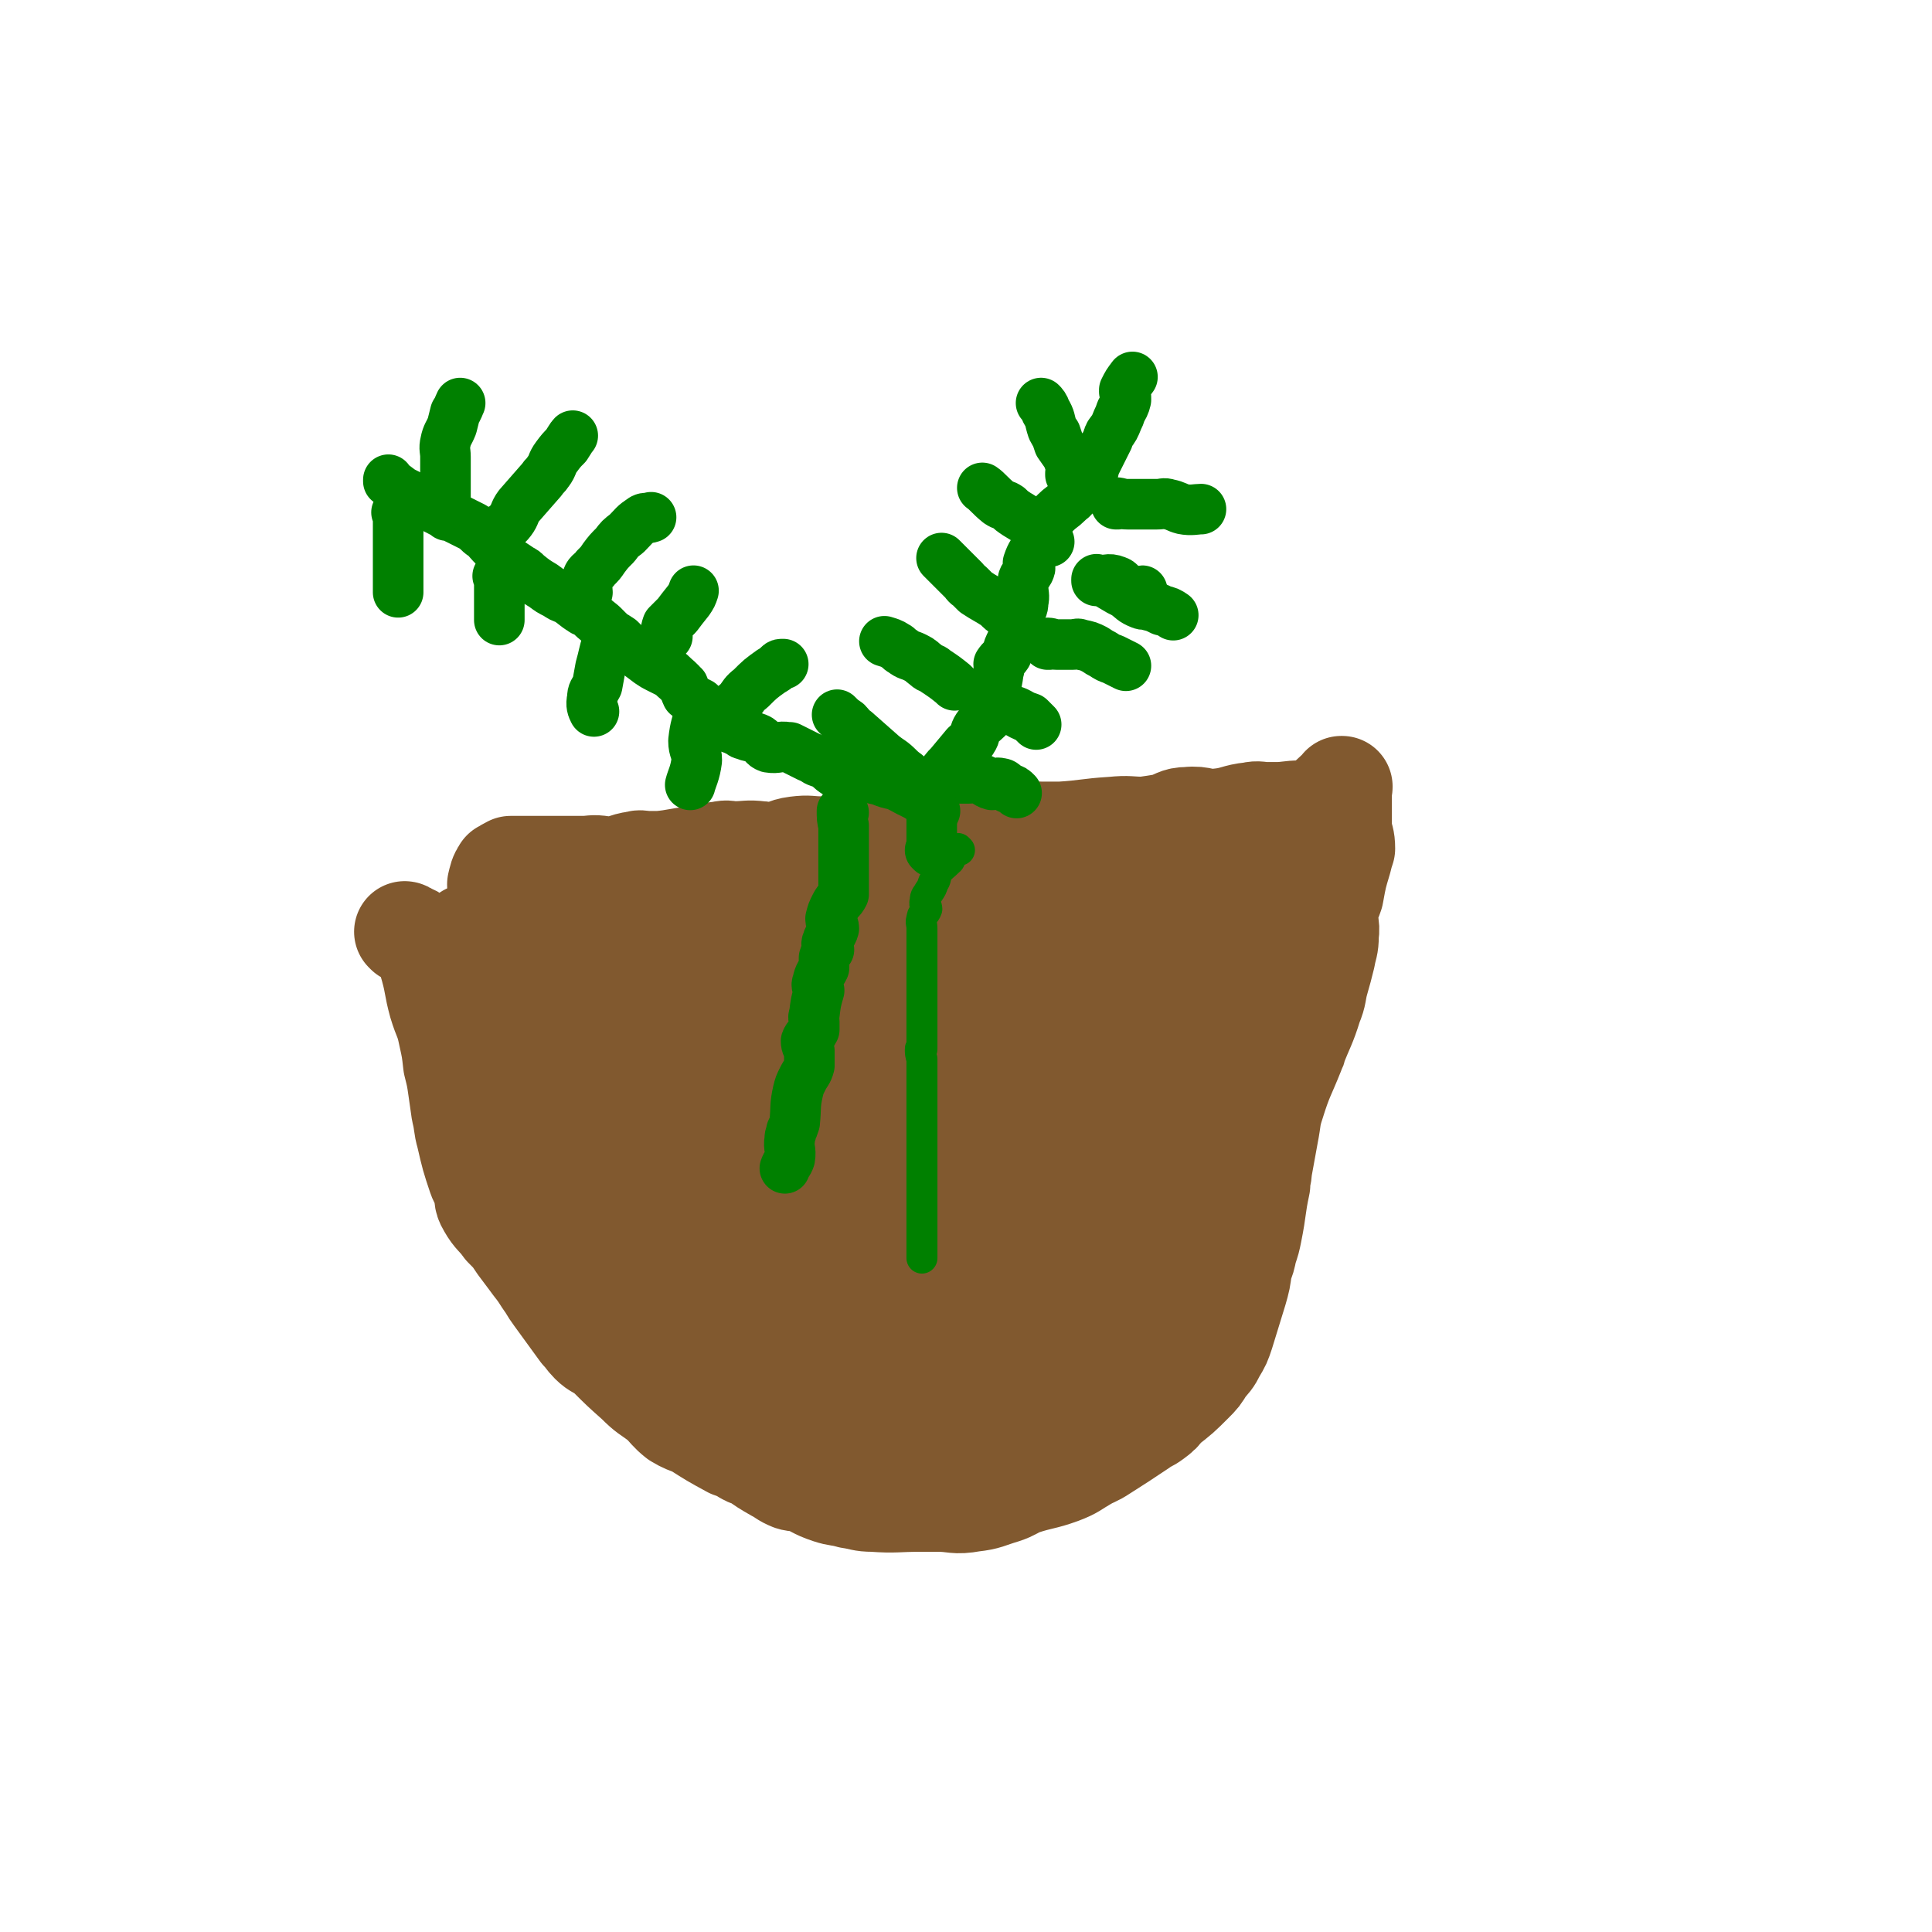 <svg viewBox='0 0 1184 1184' version='1.1' xmlns='http://www.w3.org/2000/svg' xmlns:xlink='http://www.w3.org/1999/xlink'><g fill='none' stroke='#81592F' stroke-width='62' stroke-linecap='round' stroke-linejoin='round'><path d='M249,572c0,0 -1,-1 -1,-1 0,0 1,0 1,1 0,0 0,0 0,0 0,0 -1,-1 -1,-1 0,0 1,0 1,1 0,0 0,0 0,0 0,0 -1,-1 -1,-1 0,0 1,0 1,1 0,0 0,0 0,0 0,0 -1,-1 -1,-1 0,0 0,0 1,1 3,1 4,1 6,3 3,2 2,3 4,6 3,5 3,5 5,12 3,11 2,11 5,22 3,10 4,9 6,19 2,9 2,9 3,18 2,8 2,8 3,15 1,7 1,7 2,14 2,8 1,8 3,15 3,13 3,13 7,25 1,3 2,3 3,7 2,6 0,6 3,11 4,7 5,6 10,13 5,5 5,5 9,11 3,4 3,4 6,8 5,7 5,6 10,14 3,4 3,5 6,9 8,11 8,11 16,22 3,3 3,4 6,7 4,4 5,3 10,7 9,9 9,9 18,17 7,7 7,6 15,12 5,5 5,6 10,10 5,3 6,3 11,5 11,7 11,7 22,13 3,1 3,1 7,3 3,2 3,2 7,3 7,5 7,5 14,9 4,2 4,3 9,5 3,1 3,0 7,1 8,3 7,4 16,7 6,2 6,1 13,3 7,1 7,2 14,2 14,1 14,0 29,0 5,0 5,0 11,0 10,0 10,2 21,0 9,-1 9,-2 19,-5 6,-2 6,-3 11,-5 12,-4 13,-3 24,-7 8,-3 8,-4 15,-8 5,-3 5,-2 11,-6 11,-7 11,-7 23,-15 4,-3 4,-2 8,-5 4,-3 4,-3 7,-7 9,-7 9,-7 17,-15 4,-4 4,-4 7,-9 4,-5 4,-4 7,-10 3,-5 3,-5 5,-11 4,-13 4,-13 8,-26 2,-7 2,-7 3,-15 2,-5 2,-5 3,-10 2,-6 2,-6 3,-11 3,-15 2,-15 5,-29 0,-5 1,-5 1,-9 2,-11 2,-11 4,-22 2,-10 1,-10 4,-19 5,-16 6,-16 12,-31 1,-2 1,-2 1,-3 5,-13 6,-13 10,-26 3,-7 2,-8 4,-15 2,-7 2,-7 4,-15 1,-6 2,-6 2,-13 1,-7 -1,-7 -1,-13 1,-6 2,-6 4,-12 2,-11 2,-11 5,-21 1,-4 1,-4 2,-7 0,-6 -1,-6 -2,-12 0,-5 0,-5 0,-9 0,-4 0,-4 0,-7 0,-3 0,-3 0,-5 0,0 0,0 0,0 0,-2 0,-2 0,-5 0,0 0,0 0,0 1,1 0,0 0,0 0,0 0,0 0,0 0,0 0,0 0,0 1,1 0,0 0,0 0,0 0,0 0,0 0,0 0,0 0,0 1,1 0,0 0,0 0,0 0,0 0,0 0,0 0,0 0,0 1,1 0,0 0,0 0,0 0,0 0,0 0,0 0,0 0,0 1,1 0,0 0,0 0,0 1,0 0,0 -2,3 -3,3 -6,6 0,0 0,0 0,0 -3,3 -3,3 -6,7 -3,4 -3,4 -5,8 0,0 0,0 0,0 -3,4 -3,4 -6,8 -2,2 -3,2 -5,5 -1,2 -1,2 -2,5 -3,7 -3,7 -5,13 -1,3 -1,3 -2,5 -2,5 -1,5 -3,11 -1,4 -2,4 -3,8 0,5 2,5 1,9 0,4 -3,4 -4,8 0,4 2,5 1,9 0,3 -2,3 -3,7 -1,6 0,6 0,12 0,6 1,6 0,12 -1,5 -3,5 -4,10 -1,5 1,5 1,11 1,4 1,4 0,8 -1,4 -3,4 -3,8 -1,4 1,4 0,8 0,8 -2,8 -3,16 0,3 1,3 0,6 -1,3 -2,3 -3,7 -1,6 2,6 0,12 -1,5 -2,5 -4,9 -1,3 -1,3 -3,6 -1,3 0,3 -2,6 -2,4 -2,4 -4,8 -2,3 -3,3 -5,7 -4,7 -4,8 -8,16 -1,2 -1,2 -3,5 -1,2 -1,2 -2,4 -2,5 -2,5 -4,11 -1,3 -1,3 -2,6 -2,2 -2,2 -3,4 0,0 0,0 0,0 -1,7 -1,7 -3,13 0,1 1,1 0,1 -2,6 -2,6 -4,12 -1,3 -1,3 -3,6 -2,5 -3,4 -6,9 -1,2 0,3 -1,6 -2,2 -2,2 -3,5 -2,2 -2,2 -3,5 0,0 0,0 0,0 -5,3 -4,4 -10,7 -2,1 -2,1 -5,1 -6,3 -7,2 -13,5 -3,2 -2,4 -5,6 -4,1 -5,0 -9,1 -3,1 -3,2 -7,3 -6,2 -7,1 -14,2 -4,1 -4,2 -9,3 -4,1 -4,1 -7,2 -5,1 -5,1 -10,3 -6,1 -6,2 -12,3 -5,0 -5,-1 -10,-2 -4,0 -4,0 -8,0 -3,0 -3,0 -6,0 -9,0 -9,0 -18,0 -5,0 -5,0 -10,0 -4,0 -4,0 -7,0 -3,0 -3,0 -5,0 -8,0 -9,2 -16,0 -4,0 -4,-2 -8,-4 -2,-1 -2,-1 -5,-2 -3,-2 -3,-1 -6,-3 -9,-3 -9,-4 -17,-8 -3,-1 -3,-1 -5,-2 -3,-2 -3,-3 -5,-5 -7,-4 -7,-3 -13,-8 -4,-3 -3,-3 -6,-6 -3,-3 -3,-3 -5,-6 -2,-2 -2,-3 -3,-6 -2,-3 -2,-3 -5,-6 0,0 0,0 0,0 -3,-5 -3,-4 -6,-9 -3,-4 -2,-5 -4,-9 -1,-3 -1,-3 -3,-6 -2,-5 -3,-5 -5,-10 -2,-3 -2,-4 -3,-7 -2,-3 -3,-3 -5,-6 -3,-3 -2,-4 -6,-7 -6,-6 -6,-5 -13,-11 -2,-2 -3,-2 -5,-4 -1,-3 -1,-3 -2,-5 -4,-6 -5,-5 -9,-11 -3,-4 -3,-4 -5,-9 -3,-5 -2,-5 -3,-11 -2,-5 -3,-5 -5,-10 -2,-4 -2,-4 -3,-8 -4,-10 -4,-10 -9,-20 -1,-3 -1,-3 -2,-6 -3,-5 -2,-6 -5,-11 -3,-4 -3,-4 -7,-8 -2,-3 -3,-3 -5,-6 -3,-3 -3,-4 -6,-7 -2,-3 -2,-3 -5,-6 -4,-5 -4,-6 -9,-11 -2,-2 -2,-2 -5,-5 -2,-2 -2,-2 -4,-4 0,0 0,0 0,0 -2,-4 -2,-4 -4,-9 -2,-2 -1,-2 -2,-5 -2,-2 -2,-2 -3,-5 0,0 0,0 0,0 -1,-2 -1,-2 -2,-4 0,0 0,0 0,0 -2,-5 -2,-5 -4,-9 0,0 0,0 0,0 -2,-3 -2,-3 -4,-6 0,0 0,0 0,0 1,0 0,0 0,0 0,-1 0,0 0,0 0,0 0,0 0,0 1,0 0,0 0,0 0,-1 0,0 0,0 0,0 0,0 0,0 1,0 0,-1 0,0 0,3 1,4 2,9 0,5 -1,5 0,10 2,12 4,12 7,24 2,6 2,6 4,12 1,3 1,4 2,7 3,5 4,5 7,10 7,12 7,12 13,24 3,7 2,7 6,14 3,6 3,6 7,13 2,4 2,4 4,8 2,5 1,5 4,10 2,4 3,3 5,8 2,4 2,5 4,9 1,3 1,3 3,6 0,0 0,0 0,0 0,0 0,0 -1,0 0,-1 1,0 1,0 2,2 2,2 3,4 0,0 0,0 0,0 4,6 4,6 7,12 1,2 1,2 2,4 1,2 1,2 2,4 2,4 2,4 5,8 3,3 4,3 7,6 2,2 2,2 5,5 3,2 2,2 5,5 5,5 5,4 10,9 1,0 1,0 2,1 0,0 0,0 0,0 4,3 4,3 8,7 3,2 3,1 6,3 4,3 4,3 8,5 5,2 5,1 10,3 5,2 4,3 9,5 10,4 10,4 20,8 3,1 3,2 6,3 5,0 5,-2 11,-3 4,0 4,0 8,0 7,0 7,0 13,0 5,0 5,0 11,0 5,0 6,1 11,0 4,0 4,-1 8,-3 9,-3 9,-2 18,-5 3,-1 3,0 5,-2 3,-2 2,-4 5,-6 3,-2 4,-1 7,-2 5,-1 5,-1 10,-3 3,-1 3,-1 6,-2 5,-1 5,-2 10,-3 6,-2 6,-2 12,-3 3,0 3,0 5,0 2,0 2,0 4,0 0,0 0,0 0,0 3,0 3,0 6,0 0,0 0,0 0,0 2,0 2,0 3,0 0,0 0,0 0,0 1,1 0,0 0,0 0,0 0,0 0,0 0,0 0,0 0,0 1,1 0,0 0,0 0,0 0,0 0,0 0,0 0,0 0,0 1,1 0,0 0,0 0,0 0,0 0,0 0,0 0,0 0,0 1,1 0,0 0,0 0,0 0,0 0,0 0,0 0,0 0,0 5,0 5,0 9,0 2,0 2,1 3,0 6,-3 6,-3 11,-8 6,-5 7,-5 11,-10 12,-14 11,-14 22,-28 3,-5 4,-4 7,-9 4,-7 2,-8 6,-14 11,-17 12,-17 23,-33 7,-10 7,-10 14,-21 7,-11 7,-11 14,-23 4,-7 3,-8 7,-15 6,-12 6,-11 12,-23 7,-15 7,-15 14,-30 2,-4 2,-5 4,-9 4,-7 5,-6 9,-13 3,-6 3,-6 6,-11 3,-5 3,-5 6,-9 3,-5 2,-5 5,-10 2,-4 2,-4 4,-8 2,-3 2,-3 2,-6 1,-2 0,-3 0,-5 0,0 0,0 0,0 0,-3 0,-3 0,-6 0,0 0,0 0,0 -4,-4 -4,-4 -8,-7 0,0 0,0 0,0 -3,-1 -3,-2 -7,-2 -7,0 -8,1 -15,1 -3,0 -3,0 -6,0 -4,0 -5,-1 -9,0 -10,1 -10,3 -21,4 -9,1 -9,-2 -18,-1 -7,0 -7,2 -14,4 -6,1 -6,1 -13,2 -9,0 -9,-1 -19,0 -16,1 -16,2 -32,3 -5,0 -5,0 -10,0 -9,0 -9,-1 -18,0 -10,1 -10,3 -21,4 -4,0 -4,-1 -8,-1 -10,-1 -10,-1 -20,0 -8,0 -8,2 -17,3 -8,1 -8,-1 -16,0 -8,0 -8,2 -15,3 -11,1 -11,0 -22,0 -7,0 -7,-1 -15,0 -8,1 -7,3 -15,4 -4,0 -4,-1 -7,-1 -8,-1 -8,0 -16,0 -4,0 -4,-1 -8,0 -8,1 -8,1 -16,3 -11,1 -11,2 -22,3 -4,0 -4,0 -7,0 -4,0 -4,-1 -7,0 -8,1 -8,3 -16,4 -3,0 -3,-1 -5,-1 -6,-1 -6,0 -12,0 -4,0 -4,0 -8,0 -3,0 -3,0 -7,0 -6,0 -6,0 -13,0 -2,0 -2,0 -5,0 -2,0 -2,0 -5,0 -3,0 -3,0 -6,0 0,0 0,0 0,0 -2,1 -2,1 -5,3 0,0 0,0 0,0 1,1 0,0 0,0 0,0 0,0 0,0 0,0 0,0 0,0 1,1 0,-1 0,0 -2,3 -2,4 -3,8 0,3 0,3 2,5 3,5 4,5 7,10 4,5 4,5 8,10 6,9 7,9 13,17 1,1 1,2 2,3 6,6 6,6 12,12 7,6 7,6 14,11 8,6 8,6 16,11 8,5 8,5 17,9 9,3 9,3 18,6 9,3 9,4 18,5 17,3 18,2 36,3 6,0 6,0 12,0 10,0 10,0 20,0 6,-1 6,-2 13,-3 14,-4 15,-3 29,-7 10,-3 10,-4 20,-8 11,-3 11,-3 22,-7 9,-3 8,-4 16,-7 15,-7 15,-7 30,-14 5,-2 5,-3 10,-5 7,-3 7,-2 15,-5 5,-2 6,-1 10,-3 4,-2 4,-3 8,-5 1,-1 1,-1 2,-1 0,0 0,0 0,0 1,0 0,-1 0,-1 0,0 0,0 0,1 0,0 0,0 0,0 -10,-3 -10,-3 -21,-5 -14,-2 -14,-2 -28,-3 -14,0 -14,1 -28,2 -15,0 -15,0 -30,0 -12,-1 -12,-3 -24,-3 -31,-1 -31,0 -61,0 -8,0 -8,0 -16,0 -7,0 -7,0 -14,0 -18,0 -18,0 -35,0 -7,0 -7,0 -15,0 -3,0 -3,0 -6,0 -6,0 -6,0 -11,0 -2,0 -2,0 -5,0 0,0 0,0 0,0 1,0 -1,-1 0,-1 10,0 11,0 22,1 10,0 10,-1 20,0 22,1 22,3 44,4 19,0 19,-1 37,-1 18,-1 18,0 35,0 17,0 17,0 35,0 35,0 35,0 70,0 10,0 10,0 21,0 16,0 16,0 33,0 12,0 12,0 24,0 9,0 9,1 17,0 7,-1 7,-2 13,-4 3,-1 3,-2 6,-2 3,-1 3,0 6,0 0,0 0,0 0,0 1,0 1,-1 0,-1 -6,-1 -6,-1 -12,-2 -14,-3 -14,-4 -28,-5 -12,0 -12,2 -24,2 -14,-1 -14,-3 -28,-4 -14,-1 -14,0 -27,1 -14,0 -14,0 -29,0 -22,0 -22,-1 -45,0 -9,0 -9,1 -18,3 -19,2 -20,2 -39,4 -11,1 -11,1 -22,3 -10,1 -10,2 -19,3 -7,0 -8,-2 -14,-1 -5,0 -5,3 -9,5 -8,3 -9,2 -17,5 -2,1 -2,1 -4,2 0,0 0,0 0,0 0,0 -1,-1 -1,-1 0,0 1,1 1,1 6,4 5,4 12,8 9,4 9,4 18,7 13,4 13,4 26,6 30,5 30,4 61,8 10,1 10,2 20,2 11,0 11,-1 22,-1 25,-1 25,0 51,0 16,0 16,0 31,0 8,0 8,0 16,0 15,0 15,0 31,0 8,0 8,1 16,0 8,-2 8,-3 16,-6 2,-1 2,-1 4,-2 0,0 0,0 0,0 1,1 0,0 0,0 -12,-2 -12,-2 -24,-4 -13,-1 -13,-2 -26,-2 -14,-1 -14,0 -29,1 -30,0 -30,-2 -60,0 -16,1 -16,2 -33,5 -12,2 -12,2 -24,4 -19,5 -19,4 -38,10 -19,6 -18,7 -36,14 -9,3 -9,3 -17,7 -18,7 -18,7 -35,14 -10,5 -10,6 -20,10 -6,3 -6,3 -13,6 -8,3 -7,3 -15,7 -2,1 -2,1 -4,2 0,0 0,0 0,0 0,0 0,0 0,-1 -1,0 0,1 0,1 0,0 0,0 0,0 0,0 0,0 0,-1 -1,0 0,1 0,1 0,0 0,0 0,0 0,0 0,0 0,-1 -1,0 0,1 0,1 0,0 0,0 0,0 5,3 5,3 9,6 0,0 0,0 0,0 0,1 0,0 0,0 0,0 0,0 0,0 0,0 0,0 0,0 0,1 0,0 0,0 0,0 0,0 0,0 0,0 0,0 0,0 0,1 0,0 0,0 0,0 0,0 0,0 0,0 0,0 0,0 5,1 5,1 9,2 2,0 2,0 4,0 4,0 4,0 7,0 8,0 8,1 15,0 7,-2 7,-3 14,-5 7,-1 7,-1 14,-2 7,-2 7,-2 13,-3 6,-1 6,-1 11,-3 10,-3 9,-4 18,-8 3,-1 3,-1 5,-2 2,-1 2,-1 4,-1 4,-2 4,-4 8,-5 2,0 2,1 4,2 0,0 0,0 0,0 0,0 -1,-1 -1,-1 0,0 0,0 1,1 0,0 0,0 0,0 2,11 3,11 4,22 1,13 -1,13 -1,26 -1,13 0,13 0,26 0,13 0,13 0,27 0,8 -2,8 0,16 2,10 3,10 8,20 3,6 3,10 9,11 10,1 13,-1 24,-7 21,-10 21,-11 39,-26 29,-24 30,-24 55,-51 12,-12 10,-14 19,-27 18,-25 19,-24 35,-50 11,-17 11,-17 19,-36 8,-19 6,-20 13,-40 1,-5 3,-7 2,-11 -1,-2 -4,-2 -7,-1 -13,6 -13,7 -24,15 -17,14 -16,15 -31,29 -15,15 -16,14 -29,30 -15,17 -15,18 -27,37 -11,17 -12,17 -21,35 -11,26 -10,26 -20,53 -3,8 -4,9 -5,16 0,2 1,3 4,4 8,1 10,3 17,0 10,-6 9,-10 17,-19 19,-23 21,-22 37,-46 12,-18 10,-20 20,-40 8,-18 10,-17 16,-36 9,-23 8,-24 14,-48 1,-6 3,-7 2,-12 -1,-2 -3,-2 -7,-1 -15,1 -16,-1 -30,5 -18,8 -18,10 -35,23 -18,14 -18,14 -35,30 -16,15 -17,15 -32,30 -12,13 -12,13 -22,28 -15,20 -14,20 -27,41 -3,6 -4,7 -5,13 0,3 0,5 4,6 12,0 14,0 28,-4 17,-7 17,-8 33,-18 16,-10 16,-10 32,-21 15,-10 17,-9 30,-22 16,-15 16,-15 28,-33 3,-5 1,-6 1,-13 1,-4 3,-6 0,-8 -3,-3 -5,-2 -12,-2 -16,-3 -17,-6 -33,-5 -17,1 -17,4 -34,8 -17,5 -18,4 -34,11 -17,7 -18,6 -34,16 -26,17 -25,19 -49,39 -3,3 -3,3 -5,6 -13,16 -16,15 -25,34 -4,10 -4,12 -2,23 0,6 1,9 7,12 10,5 12,5 24,5 17,1 18,1 35,-2 20,-5 20,-5 39,-13 29,-13 29,-13 57,-29 11,-6 10,-8 20,-15 20,-15 21,-14 39,-31 5,-4 7,-6 7,-12 0,-2 -2,-2 -6,-3 -11,-4 -12,-6 -24,-7 -14,-1 -14,0 -28,2 -41,6 -41,7 -82,15 -13,2 -13,2 -26,6 -20,6 -20,7 -40,12 -19,6 -20,3 -38,10 -10,4 -9,6 -19,11 -5,3 -6,2 -10,5 -1,1 -3,2 -2,4 1,3 3,4 6,7 8,5 8,6 17,10 22,9 23,8 45,16 8,3 8,3 17,5 12,3 12,3 24,5 9,1 10,2 19,2 5,0 6,0 10,-1 2,-1 2,-2 3,-3 0,-3 1,-5 0,-7 -8,-10 -10,-9 -20,-18 -4,-3 -4,-4 -9,-6 -10,-5 -10,-5 -22,-10 -10,-4 -10,-4 -21,-7 -8,-2 -8,-1 -16,-2 -6,-1 -6,-2 -11,-2 -3,-1 -3,0 -6,1 -4,1 -7,0 -7,3 2,12 5,13 10,27 0,2 0,2 2,4 13,18 11,20 27,37 13,13 14,12 30,23 15,9 15,9 31,16 8,4 8,3 17,4 15,4 15,5 30,6 13,1 13,1 26,-1 24,-3 24,-5 48,-11 8,-1 8,0 15,-3 5,-2 5,-4 9,-6 11,-3 12,-1 22,-5 4,-2 3,-3 6,-5 0,0 0,0 0,0 0,0 -1,-1 -1,-1 0,0 1,1 1,1 -9,2 -9,2 -18,4 -4,1 -4,1 -7,2 -4,1 -4,1 -9,3 -9,5 -10,5 -19,10 -7,4 -6,5 -13,10 -4,3 -5,3 -10,6 -3,3 -3,3 -7,5 0,0 0,0 0,0 1,1 0,0 0,0 0,0 0,0 0,0 9,0 10,1 18,-1 11,-2 11,-3 21,-7 9,-3 9,-3 18,-7 7,-3 7,-3 14,-7 4,-3 4,-3 8,-6 8,-4 8,-5 14,-10 2,-1 2,-1 4,-3 0,0 0,0 0,0 0,1 0,0 -1,0 0,0 1,0 1,0 -9,-1 -9,-2 -18,-3 -5,0 -6,0 -10,1 -7,2 -7,2 -14,5 -15,8 -14,9 -29,18 -6,3 -6,3 -12,6 -5,4 -4,4 -10,7 -10,8 -10,8 -21,15 -6,4 -6,4 -13,7 -3,1 -4,0 -7,0 -4,0 -5,2 -7,-1 -3,-2 -2,-4 -2,-9 -3,-18 -2,-19 -3,-38 -1,-7 -2,-7 0,-13 2,-9 2,-9 7,-17 10,-20 10,-20 21,-39 6,-11 6,-11 14,-20 6,-7 7,-6 14,-12 6,-5 8,-6 12,-9 '/></g>
<g fill='none' stroke='#008000' stroke-width='19' stroke-linecap='round' stroke-linejoin='round'><path d='M588,521c0,0 -1,-1 -1,-1 0,0 0,0 1,1 0,0 0,0 0,0 0,0 -1,-1 -1,-1 0,0 0,0 1,1 0,0 0,0 0,0 0,0 -1,-1 -1,-1 0,0 0,0 1,1 0,0 0,0 0,0 0,0 -1,-1 -1,-1 -3,3 -3,3 -5,7 -4,4 -5,4 -8,8 -1,3 0,3 -2,6 -1,3 -1,3 -3,6 -1,2 -2,2 -2,5 -1,3 1,3 1,5 -1,3 -3,3 -3,6 -1,2 0,3 0,6 0,0 0,0 0,0 0,5 0,5 0,10 0,0 0,0 0,0 0,1 0,1 0,3 0,0 0,0 0,0 0,3 0,3 0,7 0,0 0,0 0,0 0,6 0,6 0,11 0,2 0,2 0,4 0,3 0,3 0,6 0,2 0,2 0,5 0,5 0,5 0,10 0,2 0,2 0,5 0,2 0,2 0,5 0,0 0,0 0,0 0,4 0,4 0,8 0,0 0,0 0,0 0,0 -1,-1 -1,0 0,2 0,3 1,6 0,0 0,0 0,0 0,2 0,2 0,5 0,2 0,2 0,5 0,0 0,0 0,0 0,6 0,6 0,13 0,1 0,1 0,3 0,4 0,4 0,8 0,3 0,3 0,6 0,2 0,2 0,5 0,0 0,0 0,0 0,2 0,2 0,5 0,0 0,0 0,0 0,4 0,4 0,8 0,4 0,4 0,8 0,3 0,3 0,6 0,0 0,0 0,0 0,2 0,2 0,5 0,0 0,0 0,0 0,3 0,3 0,6 0,5 0,5 0,10 0,2 0,2 0,4 0,2 0,2 0,4 0,5 0,5 0,11 0,5 0,8 0,10 '/></g>
<g fill='none' stroke='#008000' stroke-width='31' stroke-linecap='round' stroke-linejoin='round'><path d='M571,522c0,0 -1,-1 -1,-1 0,0 0,0 1,1 0,0 0,0 0,0 0,0 -1,-1 -1,-1 0,0 0,0 1,1 0,0 0,0 0,0 0,0 -1,-1 -1,-1 0,0 0,0 1,1 0,0 0,0 0,0 0,-6 0,-6 0,-12 0,-1 0,-1 0,-3 0,-2 0,-2 0,-3 0,-5 0,-5 0,-9 0,-4 -1,-4 0,-7 0,-2 2,-1 3,-3 2,-5 1,-5 3,-9 2,-4 2,-4 5,-7 5,-6 5,-6 10,-12 2,-2 3,-2 4,-4 2,-3 1,-4 3,-7 2,-3 3,-3 6,-6 2,-2 1,-3 3,-6 1,-2 2,-2 3,-5 0,-2 -1,-2 -2,-4 0,0 0,0 0,0 2,-7 2,-7 3,-14 1,-2 0,-2 0,-4 2,-3 3,-3 5,-6 0,0 0,0 0,0 1,-4 1,-4 3,-8 1,-4 2,-3 2,-6 1,-2 0,-2 -1,-4 0,0 0,0 0,0 2,-3 2,-3 3,-6 0,0 0,0 0,0 2,-4 3,-4 3,-8 1,-4 0,-5 0,-9 0,-2 0,-3 0,-5 1,-3 3,-3 4,-6 1,-2 -1,-2 -1,-4 2,-6 3,-6 6,-11 1,-2 1,-2 2,-4 1,-3 1,-4 3,-7 2,-5 2,-5 6,-9 3,-3 4,-3 7,-6 3,-3 3,-2 5,-5 3,-4 3,-4 6,-8 2,-3 2,-2 4,-5 2,-2 1,-3 2,-5 3,-6 3,-6 6,-12 1,-2 1,-2 2,-4 0,-2 1,-2 1,-3 3,-4 3,-4 5,-9 1,-2 1,-2 2,-5 0,0 0,0 0,0 2,-4 2,-3 3,-7 0,-3 0,-3 -1,-5 0,0 0,0 0,0 1,0 0,0 0,-1 2,-4 2,-4 5,-8 0,0 0,0 0,0 '/><path d='M657,291c0,0 -1,-1 -1,-1 0,0 0,1 0,1 0,0 0,0 0,0 1,0 0,-1 0,-1 0,0 0,1 0,1 1,-3 1,-4 0,-6 -2,-7 -3,-7 -7,-13 -1,-3 -1,-3 -2,-6 -1,-1 -1,-1 -2,-3 -2,-6 -1,-6 -4,-11 -1,-3 -2,-4 -3,-5 '/><path d='M643,332c0,0 -1,-1 -1,-1 0,0 0,0 0,1 0,0 0,0 0,0 1,0 0,-1 0,-1 0,0 0,0 0,1 0,0 0,0 0,0 1,0 0,-1 0,-1 0,0 1,1 0,1 -1,-3 -1,-4 -4,-6 -6,-6 -7,-6 -15,-11 -3,-2 -3,-2 -5,-4 -3,-2 -3,-1 -6,-3 -5,-4 -7,-7 -10,-9 '/><path d='M625,380c0,0 -1,-1 -1,-1 0,0 0,0 0,1 0,0 0,0 0,0 1,0 0,-1 0,-1 0,0 0,0 0,1 0,0 0,0 0,0 -3,-2 -3,-2 -7,-4 -3,-2 -3,-2 -6,-5 -6,-4 -7,-4 -13,-8 -2,-2 -2,-2 -4,-4 -2,-1 -2,-2 -3,-3 -5,-5 -5,-5 -9,-9 0,0 0,0 0,0 -3,-3 -4,-4 -5,-5 '/><path d='M585,420c0,0 -1,-1 -1,-1 0,0 0,0 1,1 0,0 0,0 0,0 0,0 -1,-1 -1,-1 0,0 0,0 1,1 0,0 0,0 0,0 0,0 0,0 -1,-1 -5,-4 -5,-4 -11,-8 -2,-2 -3,-1 -5,-3 -4,-3 -3,-3 -7,-5 -4,-2 -4,-1 -8,-4 -2,-1 -2,-2 -4,-3 -3,-2 -4,-2 -7,-3 0,0 0,0 0,0 '/><path d='M565,489c0,0 -1,-1 -1,-1 0,0 0,0 1,1 0,0 0,0 0,0 0,0 -1,-1 -1,-1 0,0 1,1 1,1 -3,-5 -3,-6 -6,-10 -3,-5 -4,-4 -8,-8 -5,-5 -5,-4 -10,-8 -9,-8 -9,-8 -17,-15 -3,-2 -3,-3 -5,-5 -3,-2 -3,-2 -6,-5 0,0 0,0 0,0 '/><path d='M685,309c0,0 -1,-1 -1,-1 0,0 0,1 0,1 0,0 0,0 0,0 1,0 0,-1 0,-1 0,0 0,1 0,1 0,0 0,0 0,0 1,0 -1,-1 0,-1 2,0 3,1 7,1 7,0 7,0 14,0 2,0 2,0 4,0 4,0 4,-1 7,0 5,1 5,2 9,3 5,1 8,0 11,0 '/><path d='M673,356c0,0 -1,-1 -1,-1 0,0 0,0 0,1 0,0 0,0 0,0 1,0 0,-1 0,-1 0,0 0,0 0,1 0,0 0,0 0,0 6,0 7,-2 12,0 3,1 2,2 5,4 3,2 3,2 6,3 2,0 4,-1 5,-1 '/><path d='M643,395c0,0 -1,-1 -1,-1 0,0 0,0 0,1 0,0 0,0 0,0 1,0 -1,-1 0,-1 2,0 3,1 6,1 5,0 5,0 9,0 3,0 3,-1 5,0 5,1 5,1 9,3 3,2 3,2 5,3 3,2 3,2 6,3 0,0 0,0 0,0 4,2 6,3 8,4 '/><path d='M682,359c0,0 -1,-1 -1,-1 0,0 0,0 0,1 0,0 0,0 0,0 1,0 0,-1 0,-1 0,0 0,0 0,1 0,0 0,0 0,0 1,0 0,-1 0,-1 0,0 0,0 0,1 0,0 0,0 0,0 1,0 0,-1 0,-1 0,0 0,1 0,1 5,3 5,3 9,5 4,3 4,4 9,6 2,1 3,0 5,1 4,1 4,1 8,3 4,1 4,1 7,3 0,0 0,0 0,0 '/><path d='M616,434c0,0 -1,-1 -1,-1 0,0 0,0 0,1 0,0 0,0 0,0 1,0 0,-1 0,-1 0,0 0,0 0,1 0,0 0,0 0,0 1,0 0,-1 0,-1 0,0 0,0 0,1 0,0 0,0 0,0 6,2 6,1 11,4 2,1 2,1 5,2 0,0 0,0 0,0 2,2 2,2 4,4 '/><path d='M583,477c0,0 -1,-1 -1,-1 0,0 0,0 1,1 0,0 0,0 0,0 0,0 -1,-1 -1,-1 0,0 0,1 1,1 5,0 5,0 11,0 3,0 3,-1 6,0 4,1 4,3 8,4 2,0 2,-2 5,-1 2,0 2,1 5,3 3,1 3,1 5,3 '/><path d='M573,497c0,0 -1,-1 -1,-1 0,0 0,0 1,1 0,0 0,0 0,0 0,0 -1,-1 -1,-1 0,0 0,0 1,1 0,0 0,0 0,0 0,0 -1,-1 -1,-1 0,0 0,0 1,1 0,0 0,0 0,0 0,0 -1,-1 -1,-1 0,0 0,0 1,1 0,0 0,0 0,0 0,0 -1,-1 -1,-1 0,0 0,0 1,1 0,0 0,0 0,0 0,0 0,0 -1,-1 -3,-3 -2,-3 -5,-5 -7,-5 -7,-4 -14,-8 -2,-1 -2,-1 -4,-2 -5,-1 -5,-1 -10,-3 -5,-1 -5,-1 -9,-3 -4,-1 -4,-2 -7,-2 -3,-1 -3,0 -5,1 -3,0 -3,0 -5,0 0,0 0,0 0,0 -3,-2 -3,-2 -5,-4 0,0 0,0 0,0 -3,-2 -3,-2 -6,-3 0,0 0,0 0,0 0,0 -1,-1 -1,-1 0,0 1,1 1,1 -3,-1 -3,-2 -6,-3 -6,-3 -6,-3 -12,-6 -1,0 -1,0 -1,0 -6,-1 -6,1 -12,0 -3,-1 -3,-3 -6,-5 -4,-2 -5,-1 -9,-3 -1,0 -1,0 -2,-1 0,0 0,0 0,0 -4,-2 -4,-2 -7,-3 0,0 0,0 0,0 -4,-3 -4,-3 -8,-5 0,0 0,0 0,0 1,1 0,0 0,0 -3,-3 -3,-3 -6,-5 0,0 0,0 0,0 1,0 0,0 0,-1 -2,-1 -2,-2 -3,-3 0,0 0,0 0,0 0,0 0,0 -1,-1 -4,-2 -4,-2 -8,-5 0,0 0,0 0,0 0,0 0,0 0,0 0,-1 0,0 0,0 -1,-2 -1,-3 -2,-5 0,0 0,0 0,0 0,0 0,-1 -1,-1 0,0 1,1 1,1 -3,-4 -4,-4 -8,-8 0,0 0,0 0,0 -4,-2 -4,-2 -8,-4 0,0 0,0 0,0 -2,-1 -2,-1 -5,-3 0,0 0,0 0,0 -4,-3 -4,-3 -8,-6 0,0 0,0 0,0 1,0 0,0 0,-1 -3,-2 -3,-1 -6,-3 0,0 0,0 0,0 -2,-2 -2,-2 -4,-4 0,0 0,0 0,0 -3,-2 -3,-2 -5,-3 0,0 0,0 0,0 -3,-3 -3,-3 -6,-6 -5,-4 -5,-4 -9,-8 -2,-1 -2,0 -3,-1 -5,-3 -5,-4 -10,-7 -3,-1 -3,-1 -6,-3 -4,-2 -4,-2 -8,-5 -5,-3 -5,-3 -10,-7 -2,-2 -2,-2 -4,-3 -3,-2 -3,-2 -6,-4 -3,-2 -3,-3 -6,-5 0,0 0,0 0,0 -3,-4 -3,-4 -6,-7 -2,-2 -2,-3 -5,-5 -3,-2 -3,-3 -6,-5 -6,-3 -6,-3 -12,-6 -2,-1 -2,-1 -4,-1 -1,-1 -1,-1 -3,-2 -4,-2 -4,-2 -9,-5 0,0 0,0 0,0 -2,-1 -2,-1 -4,-2 0,0 0,0 0,0 0,0 -1,0 -1,0 0,0 0,0 1,0 0,0 0,0 0,0 -4,-2 -4,-2 -8,-4 0,0 0,0 0,0 1,1 0,0 0,0 -2,-1 -2,-1 -4,-2 0,0 0,0 0,0 0,1 -1,0 -1,0 0,0 1,0 1,0 -4,-3 -4,-3 -8,-6 0,0 0,0 0,0 1,0 0,-1 0,-1 0,0 0,0 0,1 0,0 0,0 0,0 '/><path d='M273,309c0,0 -1,-1 -1,-1 0,0 1,1 1,1 0,0 0,0 0,0 0,0 -1,-1 -1,-1 0,0 1,1 1,1 0,-4 0,-4 0,-9 0,-3 0,-3 0,-7 0,-6 0,-6 0,-13 0,-4 -1,-5 0,-9 1,-5 2,-5 4,-10 1,-4 1,-4 2,-8 2,-3 2,-4 3,-6 '/><path d='M306,326c0,0 -1,-1 -1,-1 0,0 0,0 1,1 0,0 0,0 0,0 0,0 -1,-1 -1,-1 0,0 0,0 1,1 0,0 0,0 0,0 3,-4 4,-3 7,-7 3,-4 2,-5 5,-9 7,-8 7,-8 14,-16 2,-3 2,-2 4,-5 3,-4 2,-5 5,-9 3,-4 3,-4 6,-7 2,-3 3,-5 4,-6 '/><path d='M360,363c0,0 -1,-1 -1,-1 0,0 0,0 1,1 0,0 0,0 0,0 0,0 -1,-1 -1,-1 0,0 0,0 1,1 0,0 0,0 0,0 0,0 -1,-1 -1,-1 0,0 1,1 1,1 0,-4 -2,-5 0,-9 1,-3 3,-3 5,-6 3,-3 3,-3 5,-6 3,-4 3,-4 7,-8 3,-4 3,-4 7,-7 5,-5 4,-5 10,-9 2,-1 2,0 5,-1 0,0 0,0 0,0 '/><path d='M409,390c0,0 -1,-1 -1,-1 0,0 0,0 1,1 0,0 0,0 0,0 0,0 -1,-1 -1,-1 0,0 0,0 1,1 0,0 0,0 0,0 0,0 -1,0 -1,-1 0,-3 0,-3 1,-6 0,0 0,0 0,0 3,-3 3,-3 6,-6 3,-4 3,-4 7,-9 2,-3 2,-3 3,-6 0,0 0,0 0,0 '/><path d='M445,437c0,0 -1,-1 -1,-1 0,0 0,0 1,1 0,0 0,0 0,0 0,0 -1,-1 -1,-1 0,0 0,1 1,1 4,-3 4,-4 8,-7 0,0 0,0 0,0 3,-4 3,-5 7,-8 6,-6 6,-6 13,-11 2,-1 2,-1 4,-3 1,-1 1,-1 3,-1 0,0 0,0 0,0 '/><path d='M244,315c0,0 -1,-1 -1,-1 0,0 1,1 1,1 0,0 0,0 0,0 0,0 -1,-1 -1,-1 0,0 1,1 1,1 0,0 0,0 0,0 0,4 0,4 0,8 0,5 0,5 0,10 0,6 0,6 0,12 0,5 0,5 0,10 0,4 0,6 0,8 '/><path d='M306,354c0,0 -1,-1 -1,-1 0,0 0,0 1,1 0,0 0,0 0,0 0,0 -1,-1 -1,-1 0,0 0,0 1,1 0,0 0,0 0,0 0,3 0,3 0,6 0,5 0,5 0,11 0,5 0,7 0,9 '/><path d='M373,395c0,0 -1,-1 -1,-1 0,0 0,0 1,1 0,0 0,0 0,0 0,0 -1,-1 -1,-1 0,0 0,0 1,1 0,0 0,0 0,0 0,0 -1,-1 -1,-1 -2,6 -2,8 -4,15 -1,5 -1,6 -2,11 -2,4 -3,4 -3,8 -1,4 0,6 1,8 '/><path d='M430,437c0,0 -1,-1 -1,-1 0,0 0,0 1,1 0,0 0,0 0,0 0,0 -1,-1 -1,-1 0,0 0,0 1,1 0,0 0,0 0,0 0,0 -1,-1 -1,-1 -2,8 -3,9 -4,18 0,6 2,6 2,12 -1,8 -3,11 -4,15 '/><path d='M517,498c0,0 -1,-1 -1,-1 0,0 0,0 1,1 0,0 0,0 0,0 0,0 -1,-1 -1,-1 0,0 0,0 1,1 0,0 0,0 0,0 0,0 -1,-1 -1,-1 0,0 0,0 1,1 0,0 0,0 0,0 0,0 -1,-1 -1,-1 0,4 0,5 1,9 0,3 0,3 0,5 0,4 0,4 0,8 0,4 0,4 0,8 0,8 0,8 0,16 0,2 0,3 0,5 -2,4 -3,3 -5,7 -2,4 -2,4 -3,8 0,3 2,3 2,6 -1,4 -3,4 -4,8 -1,2 0,2 1,5 0,0 0,0 0,0 -2,2 -2,2 -3,5 0,0 0,0 0,0 0,3 0,3 0,6 0,0 0,0 0,0 -2,4 -3,4 -4,9 -1,2 0,3 1,5 0,0 0,0 0,0 -2,7 -2,7 -3,15 -1,2 0,2 0,4 0,2 0,3 0,5 -2,4 -4,4 -5,7 0,3 1,3 2,6 0,4 0,5 0,9 -1,4 -2,4 -4,8 -2,4 -2,4 -3,8 -2,9 -1,9 -2,19 -1,3 -1,3 -2,5 0,2 -1,2 -1,5 -1,6 1,6 0,12 -1,3 -2,3 -3,6 '/></g>
</svg>